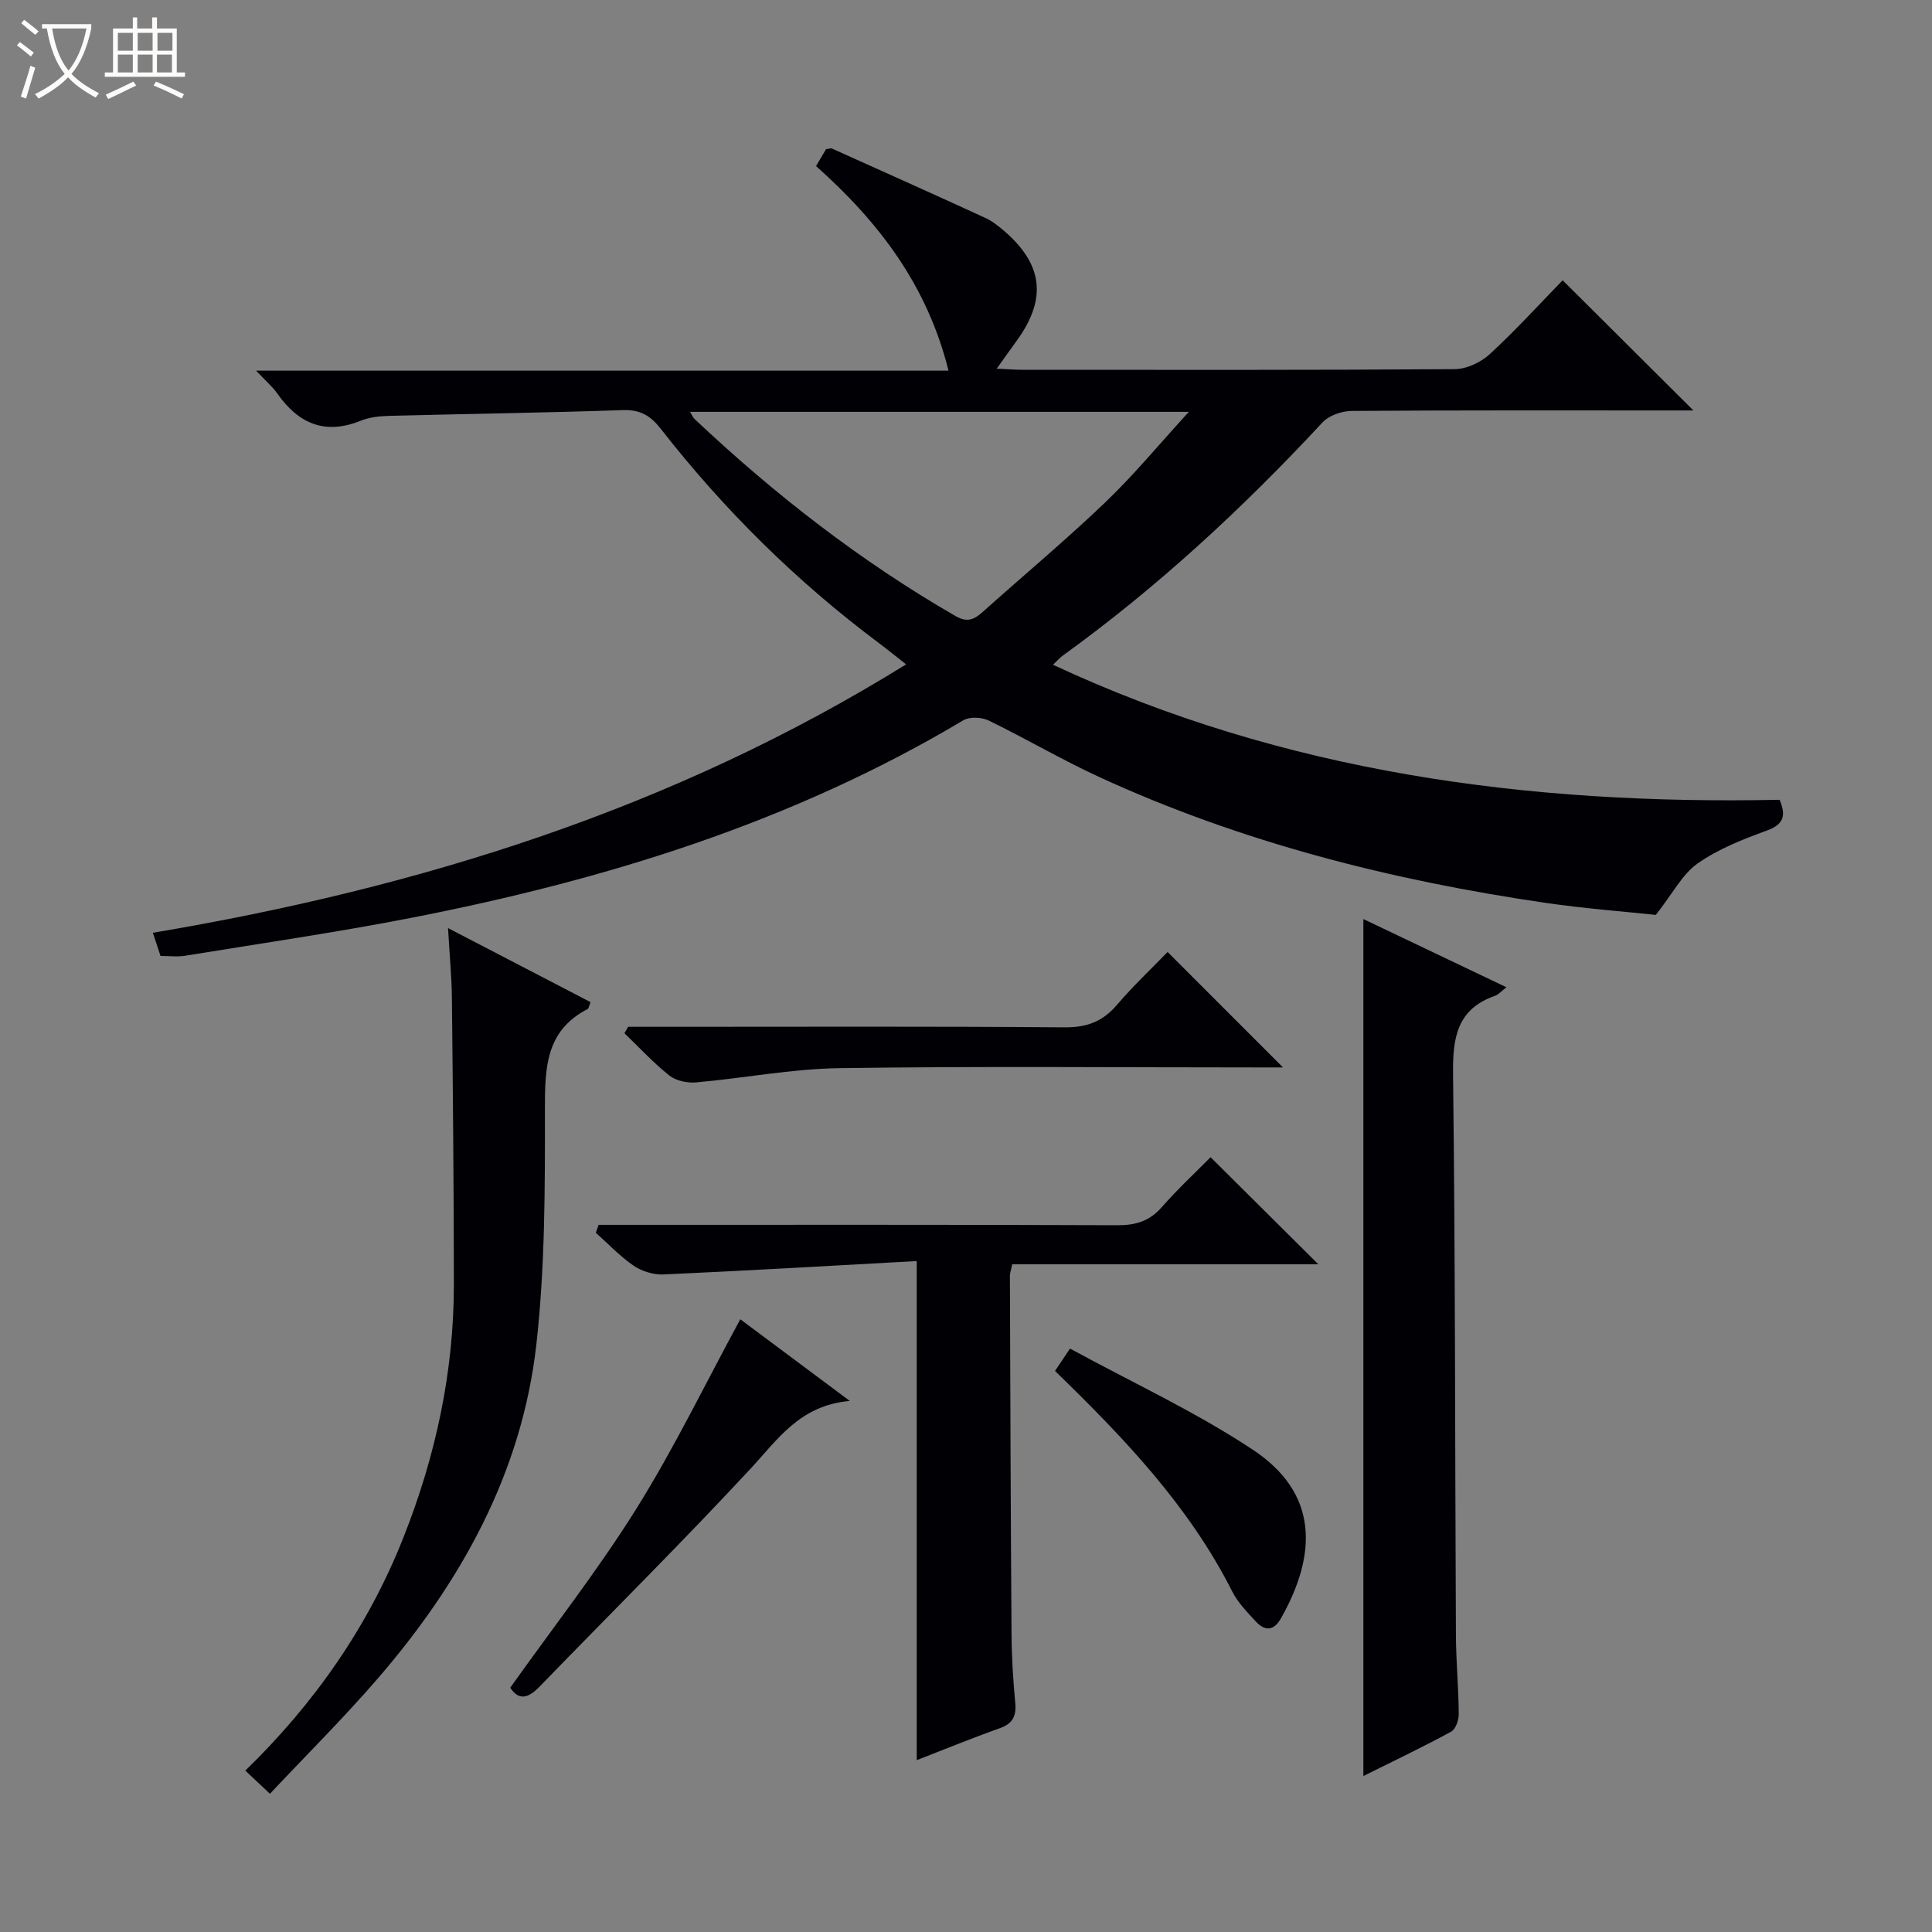 <svg enable-background="new 0 0 400 400" viewBox="0 0 400 400" xmlns="http://www.w3.org/2000/svg"><rect x="0" y="0" width="400" height="400" fill="#808080" stroke="none"/><path d="m6.4 11.7c-1-.8-1.9-1.6-2.9-2.3l.6-.7c.9.7 1.9 1.4 2.9 2.2zm-2.1 8.3c.7-2.1 1.4-4.2 2-6.4.2.1.6.3 1 .4-.7 2.3-1.3 4.4-1.9 6.4zm3-12.8c-1.1-.9-2.1-1.7-2.9-2.4l.6-.7c1 .8 2 1.5 3 2.4zm1.4-1.3v-.9h10.2v.9c-.9 4.2-2.3 7.3-4.1 9.4 1.3 1.4 3.2 2.7 5.7 4-.2.2-.4.5-.7.9-2.5-1.4-4.4-2.7-5.7-4.2-1.4 1.5-3.5 3-6.1 4.4 0 0 0 0-.1-.1-.3-.4-.5-.7-.7-.8 2.7-1.3 4.7-2.8 6.2-4.2-1.8-2.2-3-5.3-3.7-9.4zm9.2 0h-7.1c.6 3.8 1.7 6.7 3.4 8.7 1.7-2.1 2.9-4.8 3.7-8.7z" fill="#fcfbfa"/><path d="m31.6 3.6h.9v2.3h4.1v9.1h1.7v.9h-16.6v-.9h1.7v-9.1h4.1v-2.3h.9v2.3h3.1v-2.3zm-4 13.3.6.8c-1.9.9-3.8 1.9-5.8 2.8-.2-.3-.3-.6-.5-.9 2-.9 3.9-1.8 5.7-2.7zm-3.2-10.1v3.7h3.1v-3.7zm0 4.5v3.7h3.1v-3.7zm4.1-4.5v3.7h3.1v-3.7zm0 4.5v3.7h3.1v-3.7zm9.1 9.1c-2.1-1.1-4.1-2-5.8-2.7l.5-.8c2.2.9 4.1 1.8 5.8 2.6zm-1.9-13.6h-3.1v3.7h3.1zm-3.2 4.5v3.7h3.1v-3.7z" fill="#fcfbfa"/><g fill="#010105"><path d="m33.23 197.92c-.44-1.35-.9-2.72-1.58-4.8 55.19-9.29 107.63-25.61 155.95-55.57-2.14-1.68-3.87-3.09-5.66-4.43-17.03-12.74-32.04-27.56-45.11-44.31-2.14-2.74-4.25-4.02-7.85-3.9-16.13.55-32.27.77-48.4 1.19-1.97.05-4.07.27-5.87 1-7.42 3-12.9.63-17.28-5.61-1.01-1.44-2.4-2.61-4.41-4.75h143.36c-4.43-17.75-14.47-30.81-27.43-42.36.7-1.18 1.43-2.41 2.08-3.5.61-.07.98-.23 1.23-.12 10.59 4.76 21.18 9.5 31.73 14.35 1.48.68 2.83 1.76 4.08 2.85 7.84 6.85 8.64 13.86 2.62 22.32-1.24 1.74-2.49 3.48-4.34 6.05 2.28.1 3.82.23 5.36.23 29.83.01 59.65.08 89.47-.13 2.46-.02 5.42-1.41 7.27-3.12 5.38-4.95 10.31-10.38 15.08-15.28 9.18 9.14 17.95 17.87 27.07 26.95-1.63 0-3.2 0-4.78 0-21.99 0-43.99-.06-65.98.1-2.04.02-4.68.93-6.02 2.37-16.48 17.74-34.16 34.11-53.8 48.3-.63.46-1.16 1.07-2.01 1.88 47.94 22.37 98.42 29.02 150.44 27.96 1.4 3.34.84 5.1-2.73 6.4-4.94 1.8-10.01 3.8-14.26 6.79-3.17 2.24-5.13 6.18-8.64 10.64-6.48-.69-14.73-1.31-22.89-2.5-31.84-4.66-62.83-12.5-92.18-25.97-7.84-3.6-15.31-8.01-23.07-11.78-1.44-.7-3.91-.82-5.22-.05-35.45 21.15-74.2 33.09-114.37 40.92-15.47 3.01-31.09 5.28-46.65 7.82-1.6.29-3.28.06-5.21.06zm109.64-112.65c.45.72.62 1.19.94 1.49 16.53 15.58 34.34 29.44 54.06 40.81 2.43 1.4 3.89.65 5.63-.91 8.43-7.55 17.13-14.81 25.31-22.63 5.92-5.66 11.16-12.03 17.33-18.76-35.2 0-69.07 0-103.27 0z"/><path d="m282.27 367.71c0-59.35 0-118.01 0-177.43 9.97 4.75 19.61 9.35 29.62 14.12-1.04.8-1.62 1.51-2.35 1.76-8.03 2.82-8.8 8.87-8.7 16.46.47 38.61.4 77.22.59 115.84.03 5.48.55 10.95.59 16.43.01 1.24-.65 3.13-1.59 3.64-5.79 3.15-11.76 5.99-18.16 9.18z"/><path d="m189.8 261.09c-17.39.95-34.9 1.98-52.43 2.77-2.04.09-4.46-.64-6.15-1.79-2.85-1.94-5.26-4.52-7.86-6.84.19-.55.39-1.09.58-1.64h5.53c33.98 0 67.96-.05 101.94.08 3.78.01 6.62-.87 9.15-3.77 3.28-3.75 6.96-7.15 10.08-10.31 7.52 7.47 14.89 14.8 22.31 22.17-20.72 0-42 0-63.39 0-.24 1.22-.48 1.84-.47 2.45.09 24.81.16 49.63.34 74.44.03 4.65.34 9.3.77 13.93.25 2.72-.52 4.27-3.21 5.23-5.87 2.09-11.65 4.46-17.19 6.61 0-34.24 0-68.11 0-103.33z"/><path d="m122.27 207.48c-.34.85-.38 1.31-.6 1.42-8.67 4.47-8.86 12.14-8.85 20.66.02 16.27.04 32.65-1.77 48.78-3.02 26.77-15.73 49.46-33.17 69.56-6.95 8.01-14.49 15.5-21.99 23.48-2.37-2.23-3.65-3.43-5.1-4.79 14.35-13.96 25.42-29.82 32.7-48.18 6.68-16.83 10.48-34.29 10.48-52.45-.01-19.78-.2-39.56-.41-59.33-.05-4.45-.48-8.89-.8-14.48 10.35 5.37 19.84 10.31 29.51 15.33z"/><path d="m130.05 212.59h8.93c27.14 0 54.27-.11 81.41.11 4.58.04 7.88-1.17 10.83-4.62 3.44-4.02 7.32-7.67 10.52-10.98 8.21 8.21 16.01 16.01 23.89 23.9-1.44 0-3.2 0-4.96 0-28.97 0-57.94-.27-86.9.15-9.9.14-19.76 2.08-29.66 2.95-1.81.16-4.14-.33-5.52-1.42-3.33-2.64-6.23-5.81-9.31-8.76.25-.44.51-.89.77-1.33z"/><path d="m105.64 349.42c8.97-12.62 18.22-24.42 26.12-37.07 7.81-12.49 14.25-25.84 21.51-39.21 6.84 5.1 14.22 10.61 22.67 16.91-10.32.9-14.87 7.91-20.52 14-14.24 15.34-29.12 30.09-43.69 45.13-2.31 2.39-4.28 3.01-6.09.24z"/><path d="m218.43 283.84c.92-1.37 1.72-2.56 3.11-4.63 12.75 6.96 25.9 13.03 37.83 20.93 13.58 8.98 13.41 21.56 5.82 34.95-1.47 2.59-3.3 2.65-5.16.65-1.79-1.94-3.73-3.91-4.9-6.22-8.91-17.64-22.27-31.67-36.7-45.68z"/></g></svg>